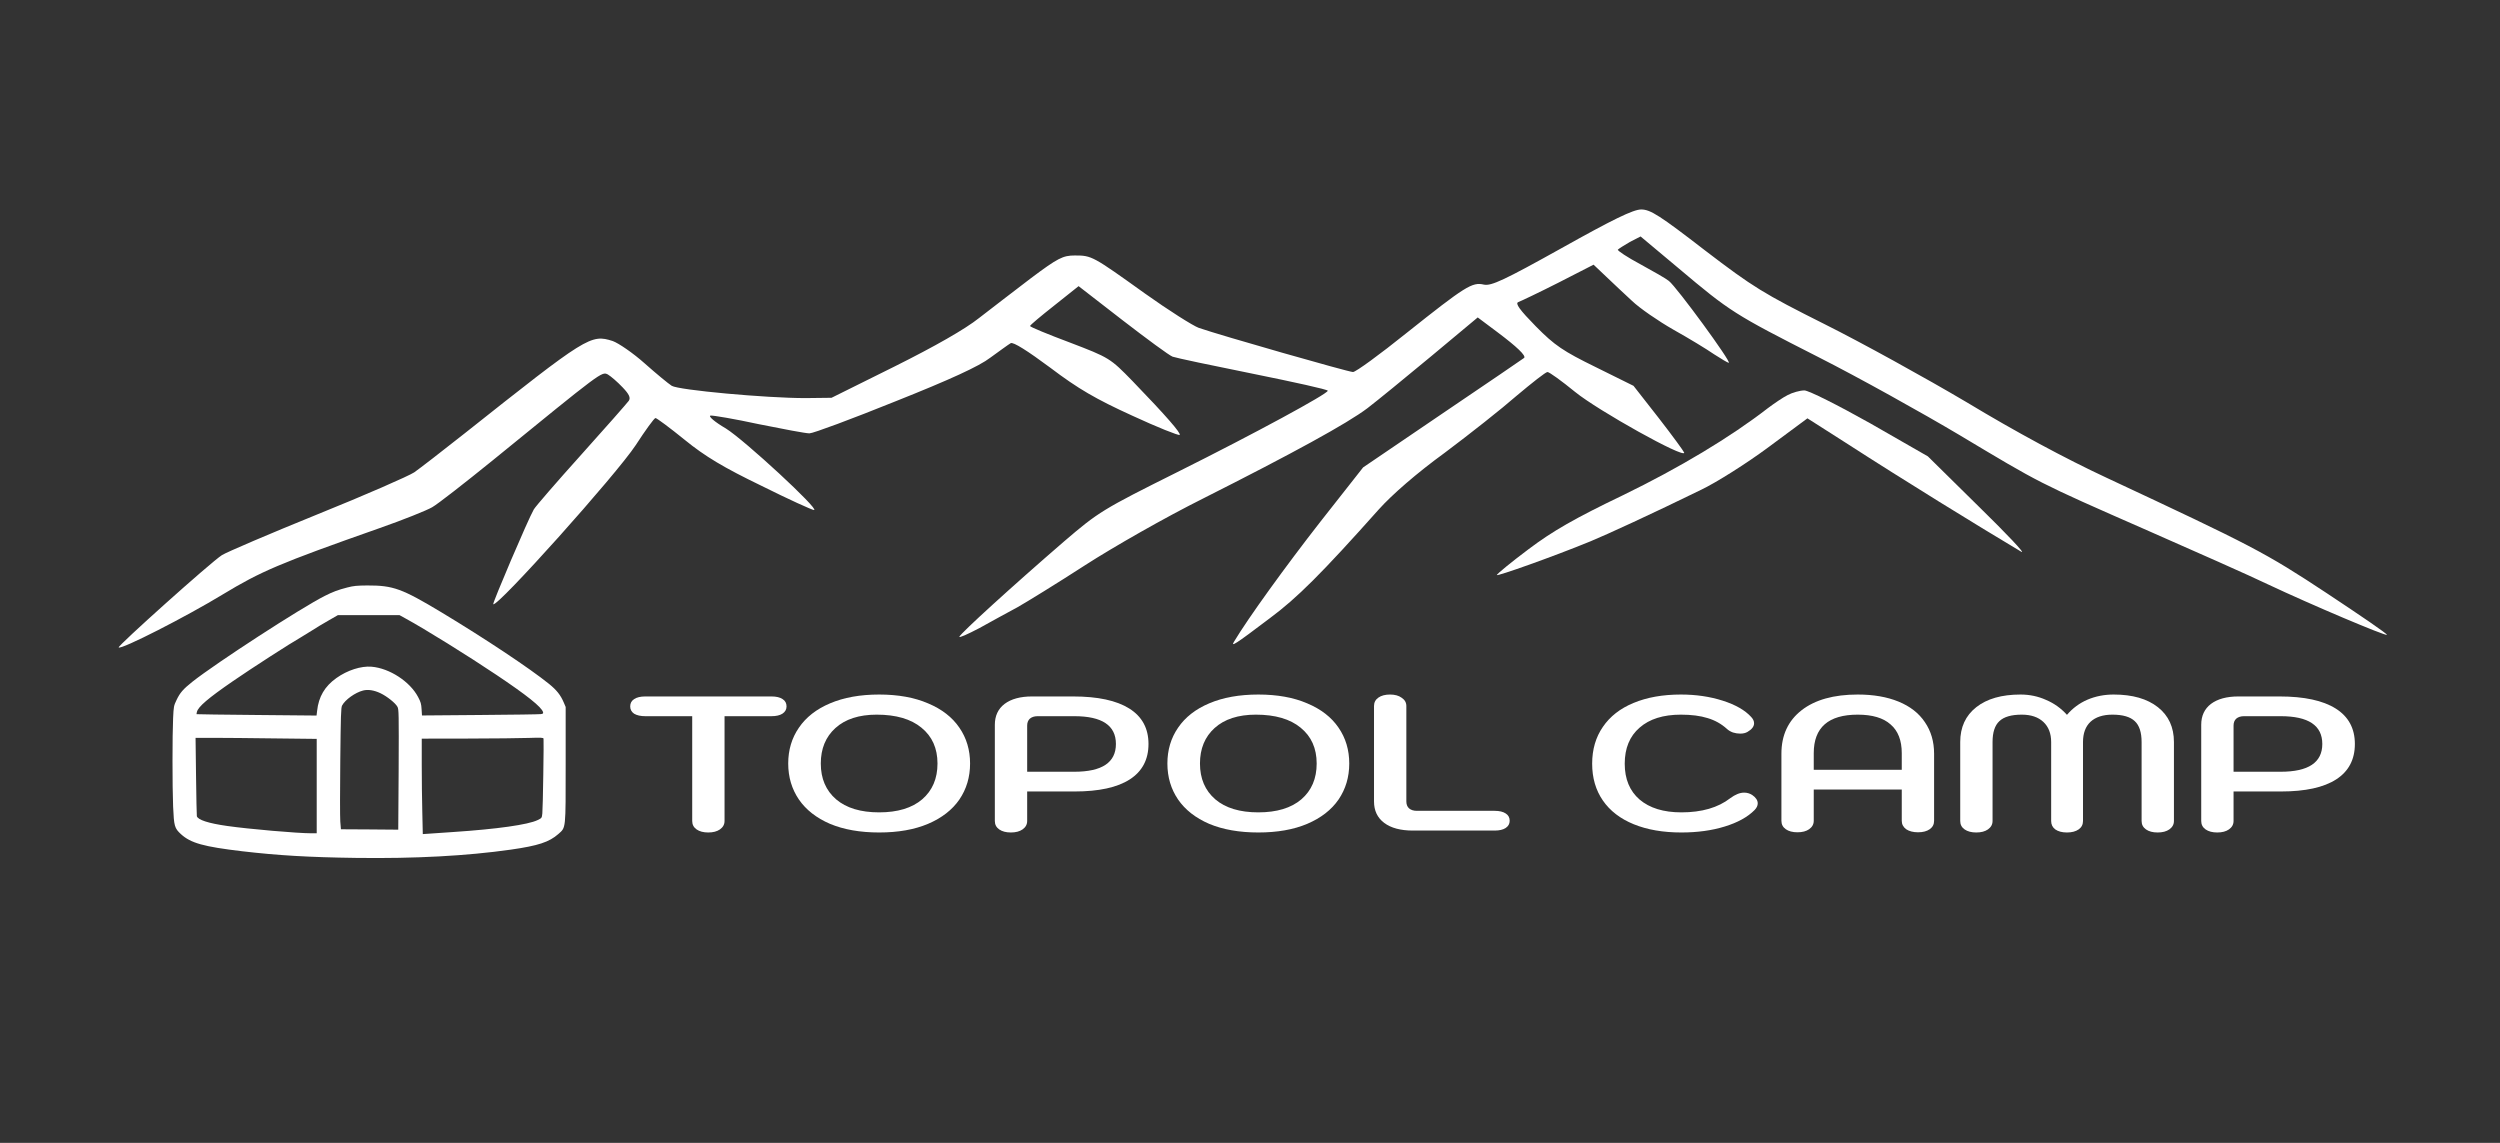 <?xml version="1.0" encoding="UTF-8"?> <svg xmlns="http://www.w3.org/2000/svg" width="1575" height="720" viewBox="0 0 1575 720" fill="none"><rect x="0" y="0" width="1575" height="720" fill="#333333" stroke="none"/><path d="M446.201 524.463C443.138 524.463 440.687 523.819 438.849 522.532C437.011 521.244 436.092 519.474 436.092 517.221V451.197H406.53C403.569 451.197 401.22 450.674 399.484 449.628C397.85 448.501 397.033 446.973 397.033 445.041C397.033 443.03 397.85 441.501 399.484 440.455C401.118 439.328 403.467 438.765 406.53 438.765H486.026C489.089 438.765 491.438 439.328 493.071 440.455C494.705 441.501 495.522 443.03 495.522 445.041C495.522 446.973 494.654 448.501 492.918 449.628C491.284 450.674 488.987 451.197 486.026 451.197H456.464V517.221C456.464 519.394 455.494 521.164 453.553 522.532C451.715 523.819 449.265 524.463 446.201 524.463Z" fill="white"></path><path d="M553.862 524.463C541.915 524.463 531.601 522.653 522.922 519.032C514.344 515.33 507.809 510.22 503.316 503.702C498.823 497.104 496.576 489.54 496.576 481.01C496.576 472.481 498.823 464.957 503.316 458.439C507.809 451.841 514.344 446.731 522.922 443.11C531.601 439.409 541.915 437.558 553.862 437.558C565.81 437.558 576.072 439.409 584.65 443.11C593.329 446.731 599.916 451.841 604.409 458.439C608.902 464.957 611.148 472.481 611.148 481.01C611.148 489.54 608.902 497.104 604.409 503.702C599.916 510.22 593.329 515.33 584.65 519.032C576.072 522.653 565.81 524.463 553.862 524.463ZM553.862 511.789C565.503 511.789 574.54 509.054 580.973 503.582C587.407 498.029 590.623 490.506 590.623 481.01C590.623 471.435 587.253 463.911 580.514 458.439C573.877 452.967 564.482 450.232 552.331 450.232C541.2 450.232 532.52 453.048 526.292 458.681C520.165 464.233 517.101 471.676 517.101 481.01C517.101 490.506 520.318 498.029 526.751 503.582C533.184 509.054 542.221 511.789 553.862 511.789Z" fill="white"></path><path d="M636.857 524.463C633.793 524.463 631.343 523.819 629.505 522.532C627.667 521.244 626.748 519.474 626.748 517.221V456.629C626.748 450.996 628.79 446.611 632.874 443.472C637.061 440.334 642.831 438.765 650.183 438.765H676.069C691.59 438.765 703.384 441.3 711.451 446.369C719.518 451.439 723.551 458.882 723.551 468.699C723.551 478.516 719.62 485.959 711.757 491.029C703.895 496.098 692.305 498.633 676.988 498.633H647.119V517.221C647.119 519.394 646.149 521.164 644.209 522.532C642.371 523.819 639.92 524.463 636.857 524.463ZM676.834 486.201C694.296 486.201 703.027 480.367 703.027 468.699C703.027 457.031 694.296 451.197 676.834 451.197H653.706C651.663 451.197 650.03 451.72 648.804 452.766C647.681 453.812 647.119 455.261 647.119 457.112V486.201H676.834Z" fill="white"></path><path d="M792.743 524.463C780.795 524.463 770.482 522.653 761.802 519.032C753.225 515.33 746.689 510.22 742.196 503.702C737.703 497.104 735.457 489.54 735.457 481.01C735.457 472.481 737.703 464.957 742.196 458.439C746.689 451.841 753.225 446.731 761.802 443.11C770.482 439.409 780.795 437.558 792.743 437.558C804.69 437.558 814.952 439.409 823.53 443.11C832.21 446.731 838.796 451.841 843.289 458.439C847.782 464.957 850.029 472.481 850.029 481.01C850.029 489.54 847.782 497.104 843.289 503.702C838.796 510.22 832.21 515.33 823.53 519.032C814.952 522.653 804.69 524.463 792.743 524.463ZM792.743 511.789C804.384 511.789 813.421 509.054 819.854 503.582C826.287 498.029 829.504 490.506 829.504 481.01C829.504 471.435 826.134 463.911 819.394 458.439C812.757 452.967 803.363 450.232 791.211 450.232C780.081 450.232 771.401 453.048 765.172 458.681C759.045 464.233 755.982 471.676 755.982 481.01C755.982 490.506 759.198 498.029 765.632 503.582C772.065 509.054 781.102 511.789 792.743 511.789Z" fill="white"></path><path d="M890.135 523.256C882.375 523.256 876.35 521.647 872.061 518.428C867.772 515.209 865.628 510.703 865.628 504.909V444.8C865.628 442.547 866.547 440.777 868.385 439.489C870.223 438.202 872.674 437.558 875.737 437.558C878.801 437.558 881.251 438.242 883.089 439.61C885.03 440.897 886 442.627 886 444.8V504.909C886 506.76 886.561 508.209 887.685 509.255C888.91 510.301 890.544 510.824 892.586 510.824H941.601C944.664 510.824 947.013 511.387 948.647 512.514C950.28 513.56 951.097 515.089 951.097 517.1C951.097 519.032 950.229 520.56 948.493 521.687C946.86 522.733 944.562 523.256 941.601 523.256H890.135Z" fill="white"></path><path d="M1059.27 524.463C1047.73 524.463 1037.72 522.733 1029.25 519.273C1020.77 515.813 1014.29 510.824 1009.8 504.306C1005.3 497.788 1003.06 490.063 1003.06 481.131C1003.06 472.199 1005.3 464.474 1009.8 457.956C1014.29 451.358 1020.72 446.329 1029.1 442.869C1037.57 439.328 1047.53 437.558 1058.96 437.558C1068.46 437.558 1077.24 438.845 1085.31 441.42C1093.38 443.995 1099.35 447.415 1103.23 451.68C1104.46 452.967 1105.07 454.295 1105.07 455.663C1105.07 457.675 1103.69 459.485 1100.93 461.095C1099.71 461.819 1098.18 462.181 1096.34 462.181C1094.81 462.181 1093.27 461.94 1091.74 461.457C1090.21 460.894 1088.93 460.129 1087.91 459.163C1084.44 456.025 1080.41 453.772 1075.81 452.404C1071.22 450.956 1065.6 450.232 1058.96 450.232C1047.83 450.232 1039.15 452.967 1032.93 458.439C1026.7 463.831 1023.58 471.395 1023.58 481.131C1023.58 490.787 1026.7 498.311 1032.93 503.702C1039.26 509.094 1048.04 511.789 1059.27 511.789C1072.14 511.789 1082.4 508.812 1090.06 502.858C1093.22 500.524 1096.13 499.357 1098.79 499.357C1100.63 499.357 1102.31 499.84 1103.84 500.806C1106.19 502.415 1107.37 504.185 1107.37 506.116C1107.37 507.565 1106.7 508.973 1105.37 510.341C1100.98 514.767 1094.7 518.227 1086.53 520.721C1078.47 523.216 1069.38 524.463 1059.27 524.463Z" fill="white"></path><path d="M1132.4 524.342C1129.34 524.342 1126.89 523.699 1125.05 522.411C1123.21 521.124 1122.29 519.353 1122.29 517.1V474.855C1122.29 463.187 1126.53 454.054 1135 447.455C1143.48 440.857 1155.27 437.558 1170.39 437.558C1180.29 437.558 1188.87 439.047 1196.12 442.024C1203.37 445.001 1208.88 449.306 1212.66 454.939C1216.54 460.572 1218.48 467.21 1218.48 474.855V517.1C1218.48 519.353 1217.56 521.124 1215.72 522.411C1213.89 523.699 1211.44 524.342 1208.37 524.342C1205.31 524.342 1202.81 523.699 1200.87 522.411C1199.03 521.043 1198.11 519.273 1198.11 517.1V497.426H1142.66V517.1C1142.66 519.273 1141.69 521.043 1139.75 522.411C1137.91 523.699 1135.46 524.342 1132.4 524.342ZM1198.11 484.994V474.493C1198.11 466.446 1195.76 460.411 1191.06 456.387C1186.47 452.283 1179.58 450.232 1170.39 450.232C1151.9 450.232 1142.66 458.319 1142.66 474.493V484.994H1198.11Z" fill="white"></path><path d="M1245.05 524.463C1241.99 524.463 1239.54 523.819 1237.7 522.532C1235.86 521.244 1234.94 519.474 1234.94 517.221V467.492C1234.94 458.158 1238.31 450.835 1245.05 445.524C1251.79 440.213 1261.08 437.558 1272.93 437.558C1278.65 437.558 1284.01 438.684 1289.01 440.938C1294.12 443.11 1298.51 446.248 1302.18 450.352C1305.76 446.168 1310.05 442.989 1315.05 440.817C1320.16 438.644 1325.67 437.558 1331.59 437.558C1343.44 437.558 1352.73 440.213 1359.47 445.524C1366.21 450.835 1369.58 458.158 1369.58 467.492V517.221C1369.58 519.394 1368.61 521.164 1366.67 522.532C1364.83 523.819 1362.38 524.463 1359.32 524.463C1356.25 524.463 1353.8 523.819 1351.97 522.532C1350.13 521.244 1349.21 519.474 1349.21 517.221V467.492C1349.21 461.376 1347.78 456.991 1344.92 454.335C1342.06 451.6 1337.36 450.232 1330.83 450.232C1324.91 450.232 1320.31 451.72 1317.04 454.698C1313.88 457.675 1312.29 461.94 1312.29 467.492V517.221C1312.29 519.474 1311.38 521.244 1309.54 522.532C1307.7 523.819 1305.25 524.463 1302.18 524.463C1299.12 524.463 1296.67 523.819 1294.83 522.532C1293.1 521.244 1292.23 519.474 1292.23 517.221V467.492C1292.23 462.101 1290.59 457.876 1287.33 454.818C1284.06 451.76 1279.52 450.232 1273.7 450.232C1267.16 450.232 1262.46 451.6 1259.6 454.335C1256.74 456.991 1255.31 461.376 1255.31 467.492V517.221C1255.31 519.394 1254.34 521.164 1252.4 522.532C1250.57 523.819 1248.12 524.463 1245.05 524.463Z" fill="white"></path><path d="M1396.88 524.463C1393.81 524.463 1391.36 523.819 1389.52 522.532C1387.69 521.244 1386.77 519.474 1386.77 517.221V456.629C1386.77 450.996 1388.81 446.611 1392.89 443.472C1397.08 440.334 1402.85 438.765 1410.2 438.765H1436.09C1451.61 438.765 1463.4 441.3 1471.47 446.369C1479.54 451.439 1483.57 458.882 1483.57 468.699C1483.57 478.516 1479.64 485.959 1471.78 491.029C1463.91 496.098 1452.32 498.633 1437.01 498.633H1407.14V517.221C1407.14 519.394 1406.17 521.164 1404.23 522.532C1402.39 523.819 1399.94 524.463 1396.88 524.463ZM1436.85 486.201C1454.32 486.201 1463.05 480.367 1463.05 468.699C1463.05 457.031 1454.32 451.197 1436.85 451.197H1413.73C1411.68 451.197 1410.05 451.72 1408.82 452.766C1407.7 453.812 1407.14 455.261 1407.14 457.112V486.201H1436.85Z" fill="white"></path><path d="M983.817 156.313C947.425 176.601 939.488 180.272 934.842 179.306C927.486 177.567 923.227 180.272 886.06 209.835C869.219 223.36 854.12 234.374 852.377 234.374C849.667 234.374 769.138 211.381 755.201 206.55C751.523 205.198 736.23 195.537 721.324 184.909C688.416 161.337 687.835 160.95 677.188 160.95C669.639 160.95 666.542 162.496 649.507 175.248C639.053 183.17 624.341 194.57 616.792 200.367C608.081 207.323 589.11 218.143 563.558 230.896L523.874 250.605L507.42 250.798C482.642 250.798 427.665 245.774 423.213 243.069C421.084 241.716 413.341 235.34 406.178 228.964C398.822 222.394 389.724 216.211 386.046 214.859C372.108 210.415 369.979 211.767 292.741 273.018C278.61 284.225 264.285 295.239 260.994 297.557C257.51 299.876 230.215 311.856 200.017 324.029C170.012 336.201 142.911 347.795 139.814 349.727C132.845 354.171 73.803 407.114 74.771 407.886C76.32 409.432 117.552 388.371 140.395 374.459C164.398 359.968 175.432 355.137 239.12 332.723C254.025 327.507 268.931 321.517 272.222 319.584C275.706 317.652 292.741 304.32 310.163 290.215C379.658 233.601 379.077 233.988 382.949 235.92C384.885 237.079 388.95 240.557 392.241 244.035C396.306 248.286 397.467 250.605 396.112 252.537C394.951 254.083 381.594 269.347 366.107 286.544C350.621 303.74 337.264 319.198 336.296 320.937C332.618 327.313 310.163 380.063 310.744 380.642C313.067 382.961 388.369 298.91 400.564 280.361C406.565 271.086 412.179 263.357 412.953 263.357C413.728 263.357 422.052 269.54 431.343 277.076C444.12 287.51 456.122 294.659 479.738 306.059C496.773 314.561 511.679 321.323 512.84 321.323C516.712 321.323 469.091 277.269 457.283 269.927C450.314 265.869 446.055 262.198 447.604 261.811C449.153 261.618 462.897 263.937 477.996 267.222C493.289 270.313 507.613 273.018 509.936 273.018C512.259 273.018 536.65 263.937 563.945 252.923C598.402 239.205 616.986 230.703 623.954 225.293C629.568 221.235 635.375 216.984 636.731 216.211C638.279 215.245 647.377 221.042 661.702 231.669C679.318 245.001 690.352 251.377 713.194 261.811C729.068 269.154 742.618 274.564 743.199 273.984C744.167 273.018 734.875 262.198 713.388 239.977C699.45 225.679 698.869 225.293 674.091 215.825C660.154 210.608 648.926 205.971 648.926 205.391C648.926 204.811 655.895 199.015 664.219 192.445L679.511 180.272L707.193 201.72C722.486 213.506 736.617 223.94 738.747 224.713C740.876 225.486 763.718 230.316 789.658 235.533C815.404 240.75 836.504 245.388 836.504 246.16C836.504 248.093 791.013 272.825 741.844 297.364C694.611 320.937 692.094 322.483 670.22 341.225C637.118 369.822 605.371 398.805 604.403 401.124C604.016 402.09 609.63 399.578 616.985 395.713C624.341 391.656 635.182 385.666 640.989 382.574C646.797 379.29 665.961 367.503 683.577 356.103C701.579 344.51 734.101 325.961 758.104 313.981C814.436 285.578 848.699 266.835 861.476 257.174C867.283 252.73 885.286 238.045 901.546 224.52L930.97 199.981L943.359 209.255C955.748 218.53 961.556 224.133 960.201 225.486C959.814 225.872 936.778 241.523 909.096 260.266L858.765 294.466L831.858 328.666C809.984 356.683 786.367 389.337 777.462 404.215C775.333 407.693 777.462 406.534 799.917 389.53C817.146 376.778 832.632 361.32 868.638 320.937C876.962 311.662 892.448 298.137 910.257 285.191C925.744 273.598 946.07 257.561 955.555 249.252C965.234 241.137 973.751 234.374 974.913 234.374C976.074 234.374 983.817 239.977 992.335 246.933C1006.85 258.72 1061.25 289.056 1061.06 285.191C1060.86 284.418 1053.7 274.564 1044.99 263.357L1029.11 243.069L1005.3 231.282C984.785 221.235 979.365 217.564 967.557 205.584C957.491 195.343 954.393 191.093 956.523 190.32C958.071 189.74 969.493 184.33 981.688 178.147L1003.95 166.747L1011.69 174.089C1015.95 178.147 1023.31 185.103 1028.15 189.547C1032.99 194.184 1044.79 202.299 1054.28 207.71C1063.96 213.12 1075.38 220.076 1079.83 223.167C1084.28 226.066 1088.54 228.577 1089.12 228.577C1091.25 228.577 1056.22 180.659 1051.38 176.987C1049.83 175.635 1041.7 170.998 1033.57 166.553C1025.24 162.109 1018.86 157.859 1019.24 157.279C1019.82 156.699 1023.11 154.574 1026.79 152.448L1033.57 148.97L1057.57 169.065C1089.9 196.309 1092.61 198.048 1145.46 224.906C1171.01 237.852 1210.89 260.072 1234.31 273.984C1285.99 304.9 1283.09 303.547 1352.2 333.883C1382.98 347.408 1417.43 362.673 1428.66 368.083C1456.54 381.222 1502.8 400.737 1503.77 399.964C1504.16 399.385 1487.12 387.791 1465.83 373.686C1426.92 347.988 1418.98 343.93 1327.23 301.035C1301.09 288.862 1269.54 271.859 1239.15 253.503C1213.01 238.045 1172.75 215.825 1149.52 204.232C1111 184.909 1104.61 181.045 1074.03 157.665C1045.76 135.831 1039.76 131.967 1033.95 131.967C1028.92 131.967 1015.95 138.343 983.817 156.313Z" fill="white"></path><path d="M1126.29 248.865C1123.19 250.411 1117.58 254.275 1113.71 257.174C1090.29 275.337 1058.15 294.659 1022.34 312.049C992.141 326.54 978.01 334.655 962.911 346.055C952.07 354.171 943.166 361.513 942.972 362.286C942.972 363.252 978.01 350.886 1002.01 341.032C1011.89 336.974 1040.92 323.642 1071.7 308.571C1081.38 303.933 1100.35 291.954 1113.9 281.906L1138.68 263.55L1162.3 278.621C1200.63 303.354 1245.54 330.984 1273.41 347.601C1276.51 349.34 1264.31 336.394 1246.7 319.198L1214.56 287.51L1178.17 266.642C1157.84 255.242 1139.45 245.967 1136.74 245.967C1134.03 245.967 1129.19 247.32 1126.29 248.865Z" fill="white"></path><path d="M218.823 370.105C212.913 371.621 209.731 372.834 204.629 375.411C189.828 382.838 136.335 417.55 121.181 429.524C115.423 434.122 113.402 436.396 111.23 440.994C109.462 444.682 109.412 445.086 109.058 452.413C108.553 463.074 108.553 495.36 109.058 508.042C109.614 520.573 109.917 521.735 114.008 525.524C120.221 531.183 128.303 533.406 152.55 536.286C175.028 538.914 194.425 540.076 224.278 540.48C261.406 540.985 294.037 539.217 321.769 535.276C339.095 532.8 345.965 530.526 351.774 525.423C356.572 521.129 356.37 523.099 356.37 481.263V445.39L355.209 442.661C353.188 437.861 350.662 434.729 345.864 430.838C333.589 420.935 305.15 402.038 278.024 385.718C253.222 370.813 247.717 368.792 231.401 368.842C224.784 368.893 222.763 369.095 218.823 370.105ZM255.546 389.659C267.568 396.227 294.694 413.053 312.676 425.129C331.77 437.912 341.317 445.491 342.126 448.674C342.328 449.482 342.075 449.684 340.762 449.886C339.903 450.038 322.678 450.291 302.523 450.442L265.851 450.745L265.598 446.804C265.396 443.419 265.093 442.307 263.376 439.074C258.274 429.373 245.393 420.985 234.078 420.025C227.461 419.47 218.823 422.249 211.953 427.15C204.578 432.404 200.739 438.922 199.78 447.865L199.426 450.796L161.743 450.442C140.982 450.24 123.959 450.038 123.858 449.937C123.757 449.886 123.858 449.23 124.06 448.472C124.869 445.238 131.031 439.933 146.741 429.12C158.712 420.884 182.908 405.272 189.677 401.432C191.091 400.623 194.122 398.754 196.496 397.238C198.82 395.722 203.467 392.893 206.801 391.023L212.862 387.537H251.707L255.546 389.659ZM239.634 436.699C243.777 438.67 249.131 442.914 250.394 445.289C251.252 446.804 251.303 449.381 251.151 484.8C251.05 505.617 250.899 522.695 250.899 522.695C250.848 522.695 242.716 522.644 232.765 522.543L214.782 522.442L214.378 517.491C214.176 514.813 214.176 497.634 214.378 479.293C214.681 450.594 214.833 445.844 215.489 444.531C217.409 440.842 223.773 436.295 228.724 435.032C231.855 434.223 235.694 434.83 239.634 436.699ZM342.277 487.832C342.126 499.756 341.823 510.872 341.671 512.438C341.368 515.369 341.317 515.369 338.741 516.632C332.781 519.562 312.98 522.341 285.652 524.16C279.287 524.615 272.316 525.07 270.195 525.221L266.356 525.474L266.053 511.731C265.851 504.202 265.699 490.661 265.699 481.667V465.347L294.896 465.297C310.908 465.246 328.133 465.095 333.134 464.893C340.964 464.64 342.277 464.691 342.429 465.347C342.53 465.752 342.479 475.857 342.277 487.832ZM172.907 465.196L199.527 465.499V524.969H196.143C187.353 524.969 156.591 522.291 143.205 520.371C131.334 518.703 124.515 516.48 124.01 514.156C123.909 513.6 123.656 502.232 123.505 488.943L123.202 464.842H134.769C141.134 464.842 158.308 464.994 172.907 465.196Z" fill="white"></path></svg> 